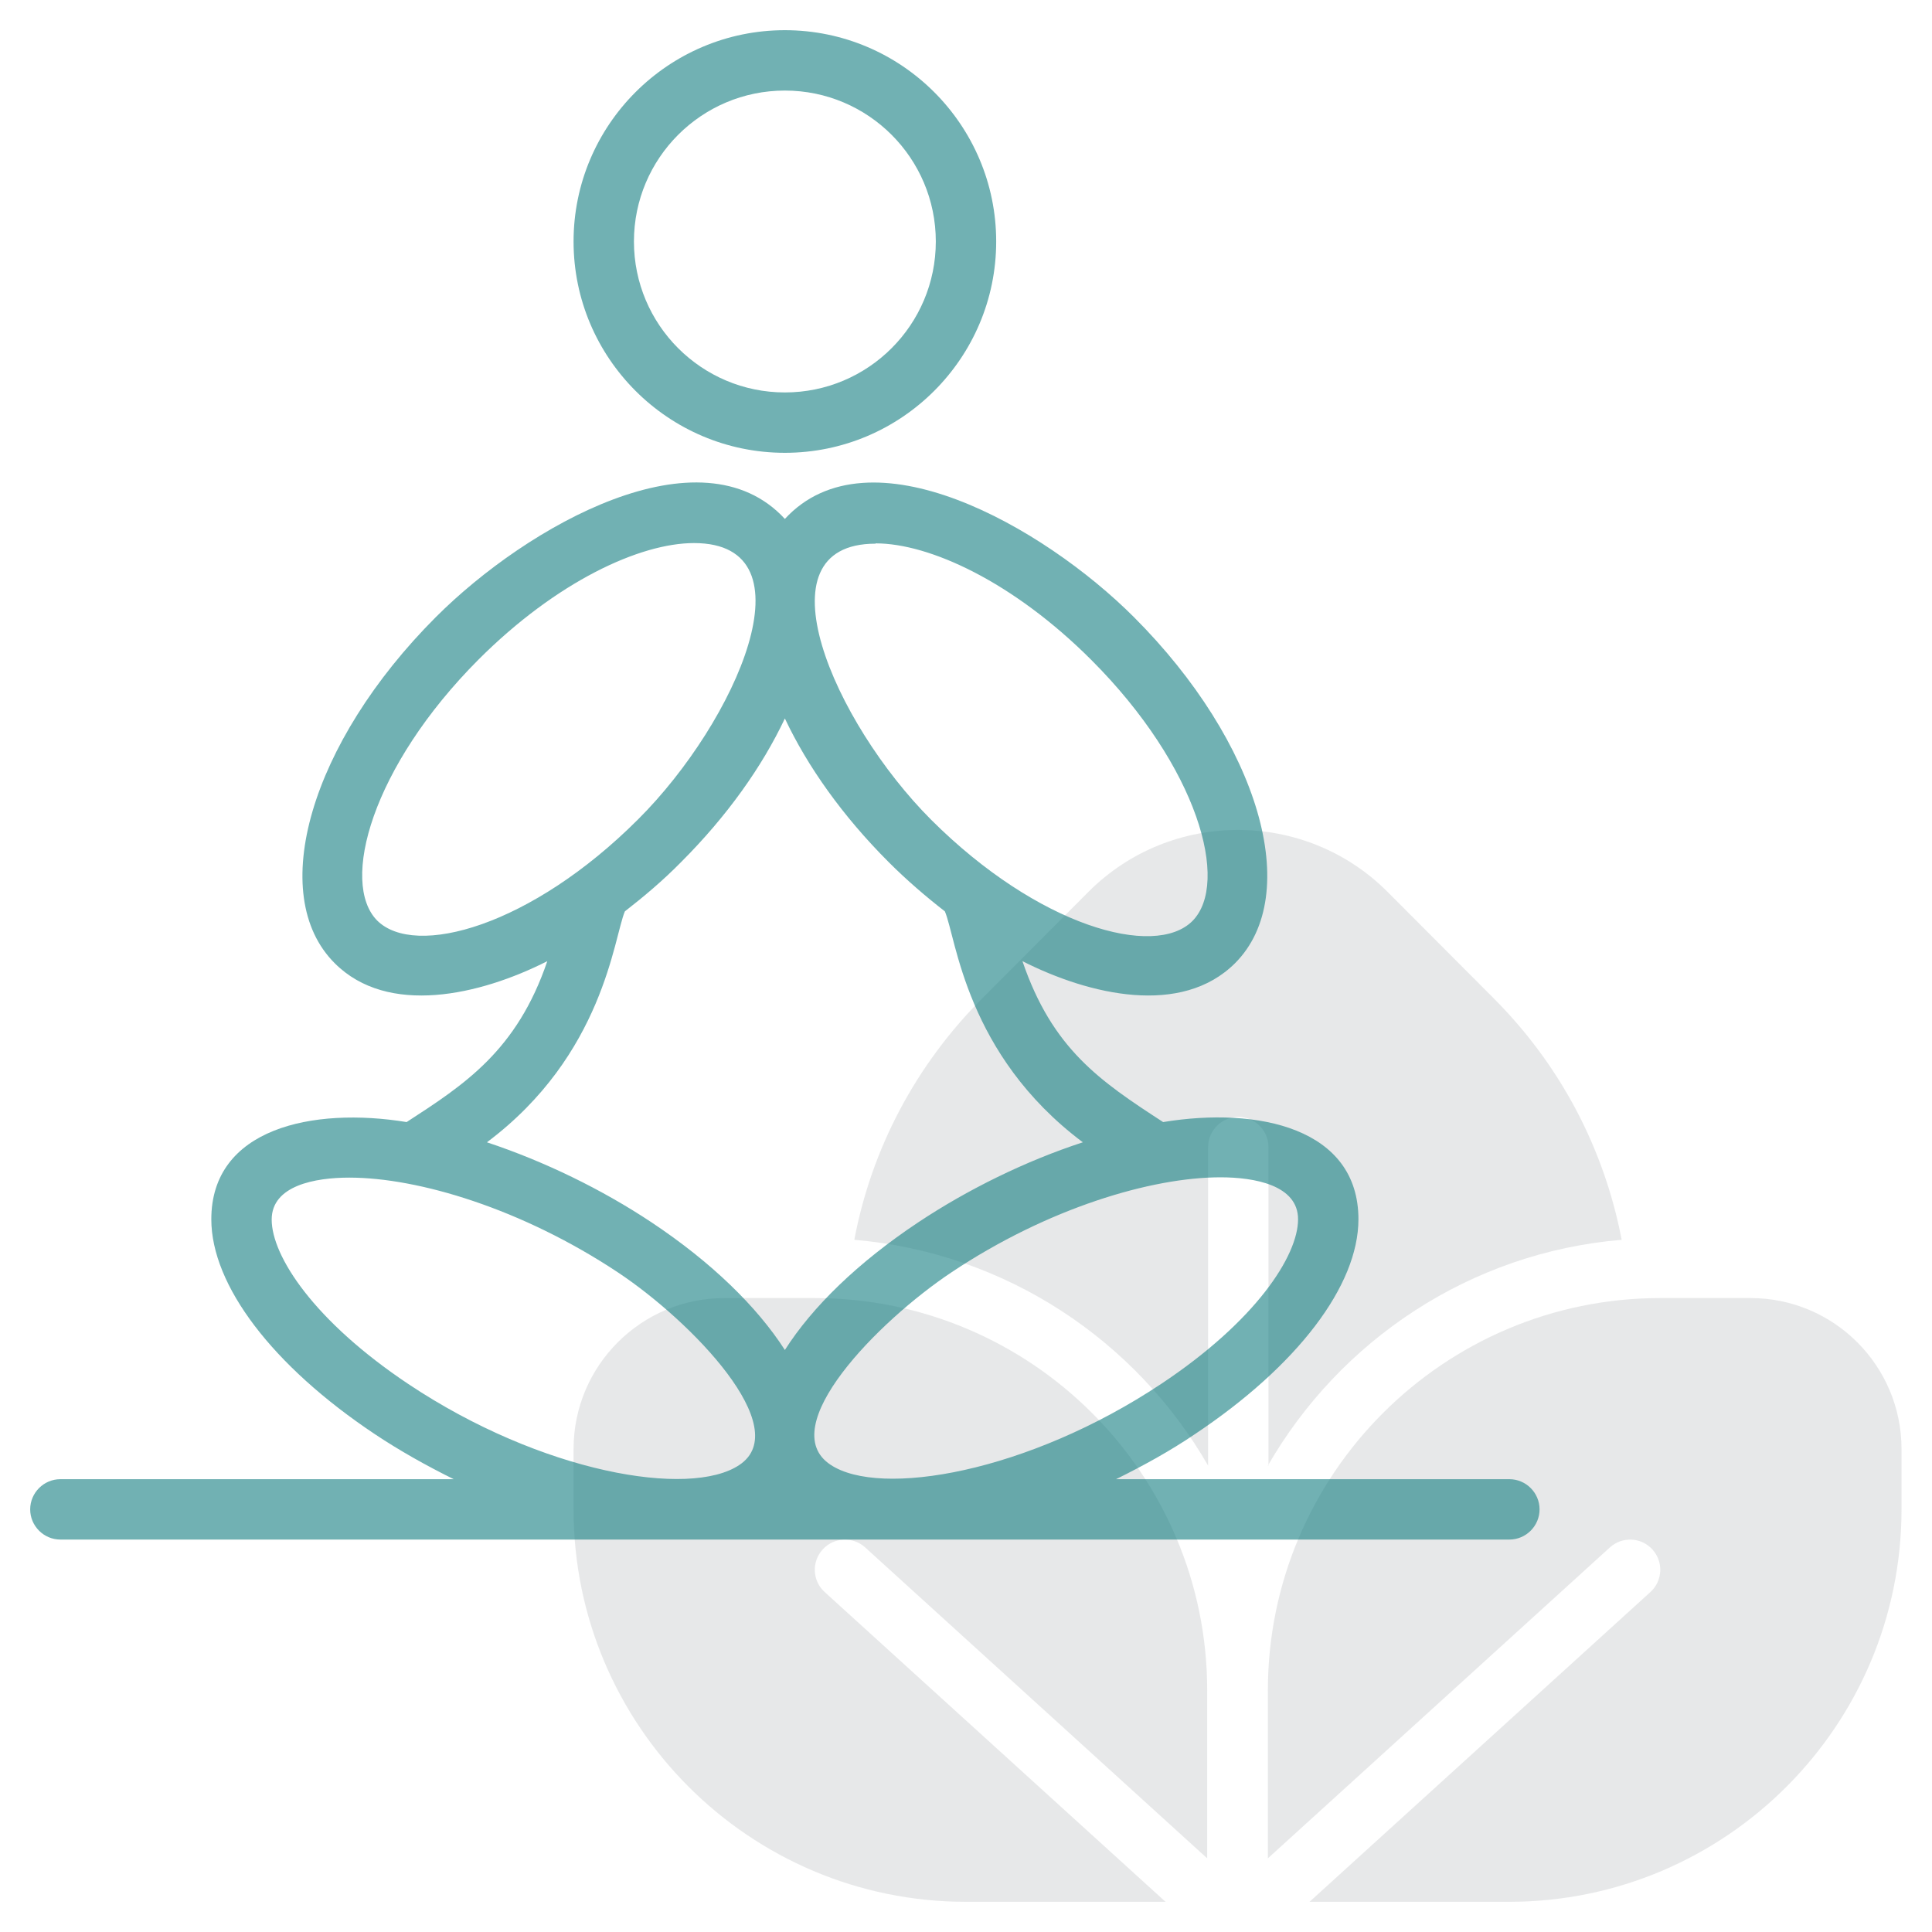 <?xml version="1.0" encoding="UTF-8"?>
<svg id="Line" xmlns="http://www.w3.org/2000/svg" viewBox="0 0 64 64">
  <defs>
    <style>
      .cls-1 {
        fill: #d1d3d4;
        opacity: .5;
      }

      .cls-2 {
        fill: #137d80;
        opacity: .6;
      }
    </style>
  </defs>
  <g>
    <path class="cls-1" d="M27,43h-3c-2.76,0-5,2.24-5,5v2c0,7.17,5.83,13,13,13h6.61l-11.29-10.26c-.41-.37-.44-1-.07-1.41.37-.41,1-.44,1.41-.07l11.33,10.3v-5.56c0-7.17-5.83-13-13-13Z"/>
    <path class="cls-1" d="M58,43h-3c-7.17,0-13,5.83-13,13v5.56l11.33-10.3c.41-.37,1.04-.34,1.41.07.37.41.34,1.04-.07,1.41l-11.29,10.26h6.61c7.17,0,13-5.83,13-13v-2c0-2.76-2.24-5-5-5Z"/>
    <path class="cls-1" d="M42,48.55c2.39-4.15,6.7-7.06,11.72-7.48-.58-3.02-2.03-5.79-4.25-8.01l-3.51-3.52c-2.73-2.73-7.17-2.73-9.9,0l-3.51,3.52c-2.22,2.22-3.68,5-4.25,8.01,5.02.43,9.33,3.33,11.72,7.48v-10.55c0-.55.45-1,1-1s1,.45,1,1v10.55Z"/>
  </g>
  <g>
    <path class="cls-2" d="M26,1c-3.86,0-7,3.14-7,7s3.14,7,7,7,7-3.14,7-7-3.14-7-7-7ZM26,13c-2.76,0-5-2.24-5-5s2.24-5,5-5,5,2.24,5,5-2.24,5-5,5Z"/>
    <path class="cls-2" d="M50,49h-13.03c.91-.45,1.8-.94,2.61-1.49,3.39-2.26,5.42-4.92,5.42-7.12,0-3.01-3.31-3.74-6.47-3.22-2.11-1.37-3.67-2.43-4.66-5.33,2.23,1.13,5.27,1.83,7.04.07,2.28-2.28.8-7.32-3.35-11.47-3-3-8.77-6.28-11.56-3.25-2.78-3.02-8.52.21-11.56,3.25-4.16,4.16-5.63,9.2-3.35,11.47,1.76,1.76,4.81,1.06,7.04-.07-1.01,2.97-2.75,4.09-4.66,5.33-3.12-.51-6.47.21-6.47,3.22,0,2.19,2.03,4.86,5.42,7.12.81.54,1.7,1.04,2.61,1.49H2c-.55,0-1,.45-1,1s.45,1,1,1h48c.55,0,1-.45,1-1s-.45-1-1-1ZM40.43,39c1.13,0,2.57.26,2.57,1.39,0,1.21-1.4,3.37-4.53,5.45-4.42,2.94-9.32,3.78-10.96,2.68-1.87-1.24,1.57-4.75,4.02-6.38,3.18-2.12,6.61-3.14,8.9-3.14ZM29.01,18c1.78,0,4.55,1.27,7.14,3.86,3.54,3.54,4.6,7.39,3.35,8.65-1.25,1.25-5.11.18-8.65-3.35-3.23-3.23-5.81-9.15-1.85-9.15ZM12.5,30.5c-1.25-1.25-.18-5.11,3.35-8.65,2.59-2.59,5.35-3.86,7.14-3.86,4.02,0,1.39,5.92-1.85,9.15-3.54,3.54-7.39,4.61-8.65,3.35ZM20.7,30.19c.63-.49,1.26-1.02,1.86-1.63,1.53-1.53,2.69-3.17,3.44-4.76.75,1.59,1.91,3.23,3.44,4.76.6.6,1.23,1.14,1.86,1.63.38.89.69,4.74,4.57,7.65-1.9.62-3.81,1.56-5.45,2.65-2,1.33-3.51,2.8-4.42,4.23-.92-1.43-2.42-2.9-4.42-4.23-1.64-1.09-3.55-2.02-5.45-2.65,3.87-2.9,4.2-6.78,4.57-7.65ZM9,40.4c0-1.13,1.44-1.39,2.57-1.39,2.29,0,5.72,1.03,8.9,3.14,2.45,1.63,5.86,5.16,4.02,6.38-1.64,1.1-6.55.26-10.96-2.68-3.13-2.09-4.53-4.24-4.53-5.45Z"/>
  </g>
</svg>